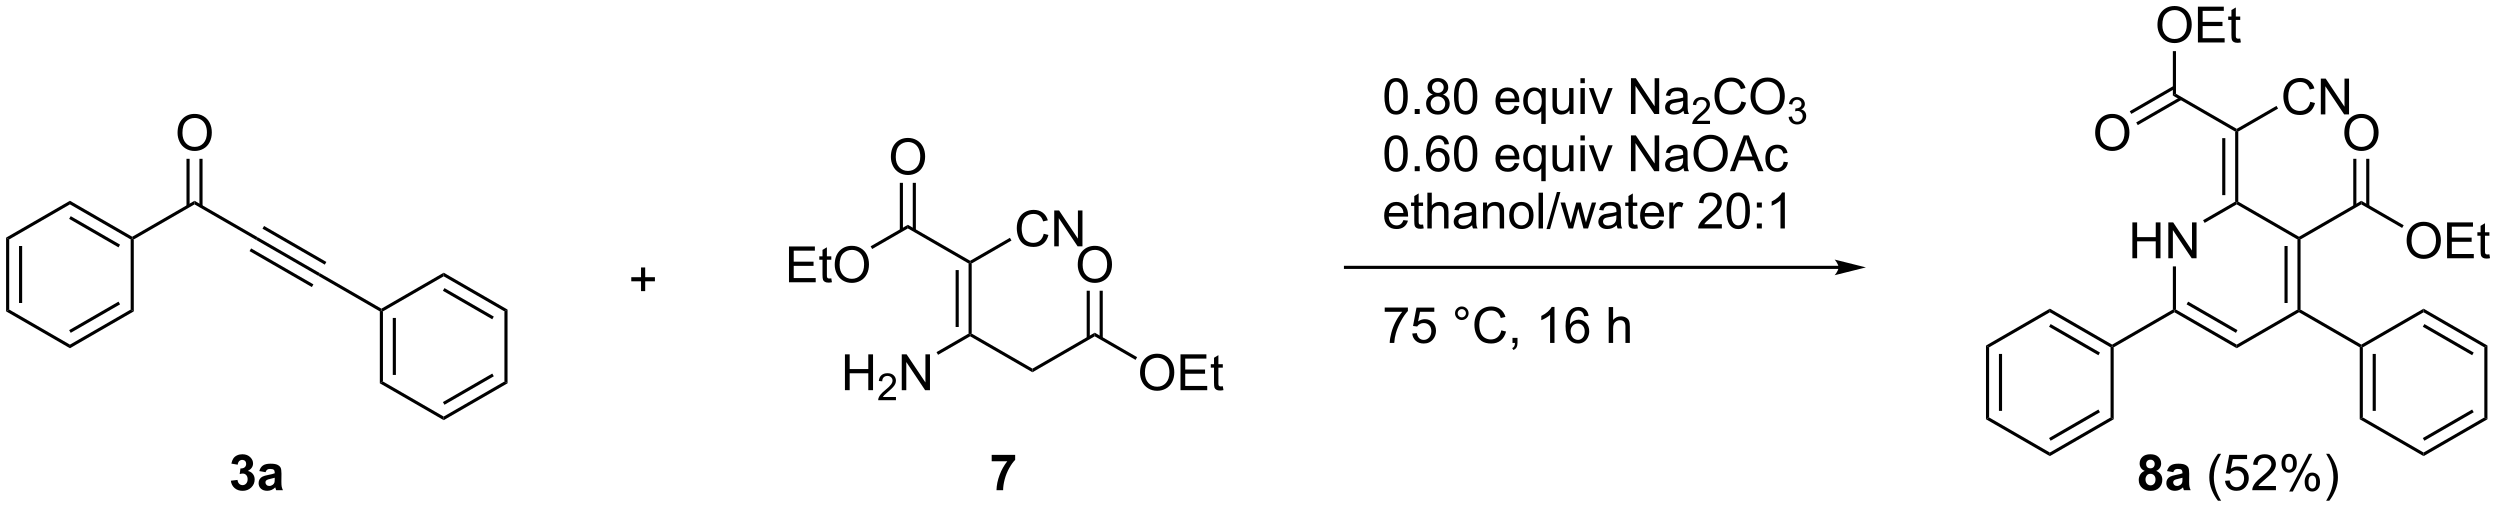 <?xml version="1.0" encoding="UTF-8"?>
<!DOCTYPE svg PUBLIC '-//W3C//DTD SVG 1.0//EN'
          'http://www.w3.org/TR/2001/REC-SVG-20010904/DTD/svg10.dtd'>
<svg stroke-dasharray="none" shape-rendering="auto" xmlns="http://www.w3.org/2000/svg" font-family="'Dialog'" text-rendering="auto" width="548" fill-opacity="1" color-interpolation="auto" color-rendering="auto" preserveAspectRatio="xMidYMid meet" font-size="12px" viewBox="0 0 548 112" fill="black" xmlns:xlink="http://www.w3.org/1999/xlink" stroke="black" image-rendering="auto" stroke-miterlimit="10" stroke-linecap="square" stroke-linejoin="miter" font-style="normal" stroke-width="1" height="112" stroke-dashoffset="0" font-weight="normal" stroke-opacity="1"
><!--Generated by the Batik Graphics2D SVG Generator--><defs id="genericDefs"
  /><g
  ><defs id="defs1"
    ><clipPath clipPathUnits="userSpaceOnUse" id="clipPath1"
      ><path d="M0.646 1.611 L411.145 1.611 L411.145 84.975 L0.646 84.975 L0.646 1.611 Z"
      /></clipPath
      ><clipPath clipPathUnits="userSpaceOnUse" id="clipPath2"
      ><path d="M-0.815 34.515 L-0.815 115.561 L398.27 115.561 L398.27 34.515 Z"
      /></clipPath
    ></defs
    ><g transform="scale(1.333,1.333) translate(-0.646,-1.611) matrix(1.029,0,0,1.029,1.484,-33.891)"
    ><path d="M292.998 76.982 L214.204 76.982 L213.954 76.982 L213.954 77.482 L214.204 77.482 L292.998 77.482 L293.248 77.482 L293.248 76.982 L292.998 76.982 ZM297.373 77.232 L292.373 75.982 C292.373 75.982 292.998 76.685 292.998 77.232 C292.998 77.779 292.373 78.482 292.373 78.482 Z" stroke="none" clip-path="url(#clipPath2)"
    /></g
    ><g transform="matrix(1.371,0,0,1.371,1.118,-47.336)"
    ><path d="M154.543 76.653 L154.293 76.508 L154.293 76.219 L160.651 72.549 L160.901 72.982 Z" stroke="none" clip-path="url(#clipPath2)"
    /></g
    ><g transform="matrix(1.371,0,0,1.371,1.118,-47.336)"
    ><path d="M166.055 71.9 L166.813 72.09 Q166.576 73.025 165.957 73.517 Q165.337 74.007 164.443 74.007 Q163.516 74.007 162.936 73.629 Q162.357 73.252 162.053 72.538 Q161.751 71.822 161.751 71.002 Q161.751 70.106 162.092 69.442 Q162.436 68.775 163.066 68.429 Q163.696 68.083 164.454 68.083 Q165.313 68.083 165.899 68.52 Q166.485 68.958 166.717 69.752 L165.97 69.926 Q165.772 69.301 165.391 69.017 Q165.014 68.731 164.438 68.731 Q163.779 68.731 163.334 69.049 Q162.891 69.364 162.712 69.898 Q162.532 70.431 162.532 70.997 Q162.532 71.728 162.745 72.273 Q162.959 72.817 163.407 73.088 Q163.857 73.356 164.381 73.356 Q165.016 73.356 165.457 72.989 Q165.899 72.622 166.055 71.9 ZM167.739 73.908 L167.739 68.181 L168.518 68.181 L171.525 72.676 L171.525 68.181 L172.252 68.181 L172.252 73.908 L171.473 73.908 L168.466 69.408 L168.466 73.908 L167.739 73.908 Z" stroke="none" clip-path="url(#clipPath2)"
    /></g
    ><g transform="matrix(1.371,0,0,1.371,1.118,-47.336)"
    ><path d="M145.619 71.356 L145.619 63.76 L145.119 63.76 L145.119 71.356 ZM143.549 71.356 L143.549 63.76 L143.049 63.76 L143.049 71.356 Z" stroke="none" clip-path="url(#clipPath2)"
    /></g
    ><g transform="matrix(1.371,0,0,1.371,1.118,-47.336)"
    ><path d="M141.622 59.619 Q141.622 58.192 142.387 57.387 Q143.153 56.58 144.364 56.58 Q145.156 56.58 145.791 56.96 Q146.429 57.338 146.762 58.015 Q147.098 58.692 147.098 59.551 Q147.098 60.424 146.747 61.111 Q146.395 61.799 145.749 62.153 Q145.106 62.507 144.359 62.507 Q143.551 62.507 142.913 62.116 Q142.278 61.723 141.95 61.049 Q141.622 60.372 141.622 59.619 ZM142.403 59.63 Q142.403 60.666 142.958 61.262 Q143.515 61.856 144.356 61.856 Q145.21 61.856 145.762 61.255 Q146.317 60.653 146.317 59.549 Q146.317 58.848 146.08 58.327 Q145.843 57.806 145.387 57.52 Q144.934 57.231 144.367 57.231 Q143.562 57.231 142.981 57.786 Q142.403 58.338 142.403 59.63 Z" stroke="none" clip-path="url(#clipPath2)"
    /></g
    ><g transform="matrix(1.371,0,0,1.371,1.118,-47.336)"
    ><path d="M144.334 70.469 L144.334 71.047 L138.632 74.339 L138.382 73.906 Z" stroke="none" clip-path="url(#clipPath2)"
    /></g
    ><g transform="matrix(1.371,0,0,1.371,1.118,-47.336)"
    ><path d="M154.293 76.219 L154.293 76.508 L154.043 76.653 L144.334 71.047 L144.334 70.469 Z" stroke="none" clip-path="url(#clipPath2)"
    /></g
    ><g transform="matrix(1.371,0,0,1.371,1.118,-47.336)"
    ><path d="M125.33 79.658 L125.33 73.931 L129.47 73.931 L129.47 74.606 L126.088 74.606 L126.088 76.361 L129.257 76.361 L129.257 77.033 L126.088 77.033 L126.088 78.981 L129.603 78.981 L129.603 79.658 L125.33 79.658 ZM132.095 79.028 L132.197 79.65 Q131.9 79.713 131.666 79.713 Q131.283 79.713 131.072 79.593 Q130.861 79.471 130.775 79.273 Q130.689 79.075 130.689 78.442 L130.689 76.056 L130.174 76.056 L130.174 75.51 L130.689 75.51 L130.689 74.481 L131.39 74.059 L131.39 75.51 L132.095 75.51 L132.095 76.056 L131.39 76.056 L131.39 78.481 Q131.39 78.783 131.426 78.869 Q131.463 78.955 131.546 79.007 Q131.632 79.056 131.788 79.056 Q131.905 79.056 132.095 79.028 ZM132.644 76.869 Q132.644 75.442 133.409 74.637 Q134.175 73.83 135.386 73.83 Q136.178 73.83 136.813 74.21 Q137.451 74.588 137.784 75.265 Q138.12 75.942 138.12 76.801 Q138.12 77.674 137.769 78.361 Q137.417 79.049 136.771 79.403 Q136.128 79.757 135.381 79.757 Q134.573 79.757 133.935 79.366 Q133.3 78.973 132.972 78.299 Q132.644 77.622 132.644 76.869 ZM133.425 76.879 Q133.425 77.916 133.98 78.512 Q134.537 79.106 135.378 79.106 Q136.232 79.106 136.784 78.504 Q137.339 77.903 137.339 76.799 Q137.339 76.098 137.102 75.577 Q136.865 75.056 136.409 74.77 Q135.956 74.481 135.388 74.481 Q134.584 74.481 134.003 75.036 Q133.425 75.588 133.425 76.879 Z" stroke="none" clip-path="url(#clipPath2)"
    /></g
    ><g transform="matrix(1.371,0,0,1.371,1.118,-47.336)"
    ><path d="M154.043 76.653 L154.293 76.508 L154.543 76.653 L154.543 87.864 L154.293 88.008 L154.043 87.864 ZM151.973 77.703 L151.973 86.813 L152.473 86.813 L152.473 77.703 Z" stroke="none" clip-path="url(#clipPath2)"
    /></g
    ><g transform="matrix(1.371,0,0,1.371,1.118,-47.336)"
    ><path d="M154.293 88.297 L154.293 88.008 L154.543 87.864 L164.252 93.469 L164.252 94.047 Z" stroke="none" clip-path="url(#clipPath2)"
    /></g
    ><g transform="matrix(1.371,0,0,1.371,1.118,-47.336)"
    ><path d="M134.276 96.908 L134.276 91.181 L135.034 91.181 L135.034 93.533 L138.01 93.533 L138.01 91.181 L138.768 91.181 L138.768 96.908 L138.01 96.908 L138.01 94.208 L135.034 94.208 L135.034 96.908 L134.276 96.908 Z" stroke="none" clip-path="url(#clipPath2)"
    /></g
    ><g transform="matrix(1.371,0,0,1.371,1.118,-47.336)"
    ><path d="M142.434 98 L142.434 98.508 L139.594 98.508 Q139.588 98.317 139.656 98.141 Q139.764 97.852 140.002 97.571 Q140.243 97.289 140.694 96.92 Q141.393 96.346 141.639 96.01 Q141.885 95.674 141.885 95.375 Q141.885 95.063 141.66 94.848 Q141.438 94.631 141.077 94.631 Q140.696 94.631 140.467 94.86 Q140.239 95.088 140.237 95.493 L139.694 95.438 Q139.75 94.83 140.114 94.514 Q140.477 94.196 141.088 94.196 Q141.707 94.196 142.067 94.539 Q142.428 94.881 142.428 95.387 Q142.428 95.645 142.323 95.895 Q142.217 96.143 141.971 96.418 Q141.727 96.694 141.159 97.174 Q140.684 97.573 140.549 97.715 Q140.414 97.858 140.327 98 L142.434 98 Z" stroke="none" clip-path="url(#clipPath2)"
    /></g
    ><g transform="matrix(1.371,0,0,1.371,1.118,-47.336)"
    ><path d="M143.359 96.908 L143.359 91.181 L144.137 91.181 L147.145 95.676 L147.145 91.181 L147.872 91.181 L147.872 96.908 L147.093 96.908 L144.085 92.408 L144.085 96.908 L143.359 96.908 Z" stroke="none" clip-path="url(#clipPath2)"
    /></g
    ><g transform="matrix(1.371,0,0,1.371,1.118,-47.336)"
    ><path d="M154.043 87.864 L154.293 88.008 L154.293 88.297 L149.166 91.257 L148.916 90.824 Z" stroke="none" clip-path="url(#clipPath2)"
    /></g
    ><g transform="matrix(1.371,0,0,1.371,1.118,-47.336)"
    ><path d="M164.252 94.047 L164.252 93.469 L174.212 87.719 L174.212 88.297 Z" stroke="none" clip-path="url(#clipPath2)"
    /></g
    ><g transform="matrix(1.371,0,0,1.371,1.118,-47.336)"
    ><path d="M181.459 94.119 Q181.459 92.692 182.225 91.887 Q182.99 91.08 184.201 91.08 Q184.993 91.08 185.628 91.46 Q186.266 91.838 186.6 92.515 Q186.935 93.192 186.935 94.051 Q186.935 94.924 186.584 95.611 Q186.232 96.299 185.587 96.653 Q184.943 97.007 184.196 97.007 Q183.389 97.007 182.751 96.616 Q182.115 96.223 181.787 95.549 Q181.459 94.872 181.459 94.119 ZM182.24 94.129 Q182.24 95.166 182.795 95.762 Q183.352 96.356 184.193 96.356 Q185.048 96.356 185.6 95.754 Q186.154 95.153 186.154 94.049 Q186.154 93.348 185.917 92.827 Q185.68 92.306 185.225 92.02 Q184.771 91.731 184.204 91.731 Q183.399 91.731 182.818 92.286 Q182.24 92.838 182.24 94.129 ZM187.926 96.908 L187.926 91.181 L192.067 91.181 L192.067 91.856 L188.684 91.856 L188.684 93.611 L191.853 93.611 L191.853 94.283 L188.684 94.283 L188.684 96.231 L192.2 96.231 L192.2 96.908 L187.926 96.908 ZM194.692 96.278 L194.794 96.9 Q194.497 96.963 194.262 96.963 Q193.88 96.963 193.669 96.843 Q193.458 96.721 193.372 96.523 Q193.286 96.325 193.286 95.692 L193.286 93.306 L192.77 93.306 L192.77 92.76 L193.286 92.76 L193.286 91.731 L193.986 91.309 L193.986 92.76 L194.692 92.76 L194.692 93.306 L193.986 93.306 L193.986 95.731 Q193.986 96.033 194.023 96.119 Q194.059 96.205 194.143 96.257 Q194.228 96.306 194.385 96.306 Q194.502 96.306 194.692 96.278 Z" stroke="none" clip-path="url(#clipPath2)"
    /></g
    ><g transform="matrix(1.371,0,0,1.371,1.118,-47.336)"
    ><path d="M174.212 88.297 L174.212 87.719 L180.99 91.633 L180.74 92.066 Z" stroke="none" clip-path="url(#clipPath2)"
    /></g
    ><g transform="matrix(1.371,0,0,1.371,1.118,-47.336)"
    ><path d="M171.5 76.869 Q171.5 75.442 172.265 74.637 Q173.031 73.83 174.242 73.83 Q175.034 73.83 175.669 74.21 Q176.307 74.588 176.64 75.265 Q176.976 75.942 176.976 76.801 Q176.976 77.674 176.625 78.361 Q176.273 79.049 175.627 79.403 Q174.984 79.757 174.237 79.757 Q173.429 79.757 172.791 79.366 Q172.156 78.973 171.828 78.299 Q171.5 77.622 171.5 76.869 ZM172.281 76.879 Q172.281 77.916 172.836 78.512 Q173.393 79.106 174.234 79.106 Q175.088 79.106 175.64 78.504 Q176.195 77.903 176.195 76.799 Q176.195 76.098 175.958 75.577 Q175.721 75.056 175.265 74.77 Q174.812 74.481 174.244 74.481 Q173.44 74.481 172.859 75.036 Q172.281 75.588 172.281 76.879 Z" stroke="none" clip-path="url(#clipPath2)"
    /></g
    ><g transform="matrix(1.371,0,0,1.371,1.118,-47.336)"
    ><path d="M175.497 88.606 L175.497 81.01 L174.997 81.01 L174.997 88.606 ZM173.427 88.606 L173.427 81.01 L172.927 81.01 L172.927 88.606 Z" stroke="none" clip-path="url(#clipPath2)"
    /></g
    ><g transform="matrix(1.371,0,0,1.371,1.118,-47.336)"
    ><path d="M157.739 108.274 L157.739 107.256 L161.491 107.256 L161.491 108.053 Q161.028 108.508 160.546 109.365 Q160.067 110.219 159.814 111.183 Q159.562 112.146 159.567 112.904 L158.507 112.904 Q158.536 111.717 158.997 110.482 Q159.46 109.248 160.233 108.274 L157.739 108.274 Z" stroke="none" clip-path="url(#clipPath2)"
    /></g
    ><g transform="matrix(1.371,0,0,1.371,1.118,-47.336)"
    ><path d="M40.119 72.882 L40.369 72.449 L50.329 78.199 L50.079 78.632 ZM41.154 71.089 L51.114 76.839 L51.364 76.406 L41.404 70.656 ZM39.084 74.675 L49.044 80.425 L49.294 79.992 L39.334 74.242 Z" stroke="none" clip-path="url(#clipPath2)"
    /></g
    ><g transform="matrix(1.371,0,0,1.371,1.118,-47.336)"
    ><path d="M50.079 78.632 L50.329 78.199 L60.163 83.877 L60.163 84.165 L59.913 84.31 Z" stroke="none" clip-path="url(#clipPath2)"
    /></g
    ><g transform="matrix(1.371,0,0,1.371,1.118,-47.336)"
    ><path d="M59.913 84.31 L60.163 84.165 L60.413 84.31 L60.413 95.521 L59.913 95.81 ZM61.983 85.361 L61.983 94.47 L62.483 94.47 L62.483 85.361 Z" stroke="none" clip-path="url(#clipPath2)"
    /></g
    ><g transform="matrix(1.371,0,0,1.371,1.118,-47.336)"
    ><path d="M59.913 95.81 L60.413 95.521 L70.122 101.127 L70.122 101.704 Z" stroke="none" clip-path="url(#clipPath2)"
    /></g
    ><g transform="matrix(1.371,0,0,1.371,1.118,-47.336)"
    ><path d="M70.122 101.704 L70.122 101.127 L79.832 95.521 L80.332 95.81 ZM70.247 99.242 L78.137 94.687 L77.887 94.254 L69.997 98.809 Z" stroke="none" clip-path="url(#clipPath2)"
    /></g
    ><g transform="matrix(1.371,0,0,1.371,1.118,-47.336)"
    ><path d="M80.332 95.81 L79.832 95.521 L79.832 84.31 L80.332 84.021 Z" stroke="none" clip-path="url(#clipPath2)"
    /></g
    ><g transform="matrix(1.371,0,0,1.371,1.118,-47.336)"
    ><path d="M80.332 84.021 L79.832 84.31 L70.122 78.704 L70.122 78.127 ZM78.137 85.144 L70.247 80.589 L69.997 81.022 L77.887 85.577 Z" stroke="none" clip-path="url(#clipPath2)"
    /></g
    ><g transform="matrix(1.371,0,0,1.371,1.118,-47.336)"
    ><path d="M70.122 78.127 L70.122 78.704 L60.413 84.31 L60.163 84.165 L60.163 83.877 Z" stroke="none" clip-path="url(#clipPath2)"
    /></g
    ><g transform="matrix(1.371,0,0,1.371,1.118,-47.336)"
    ><path d="M220.53 49.927 Q220.53 48.911 220.739 48.294 Q220.947 47.675 221.358 47.339 Q221.773 47.003 222.398 47.003 Q222.858 47.003 223.205 47.188 Q223.554 47.372 223.78 47.724 Q224.007 48.073 224.135 48.575 Q224.265 49.075 224.265 49.927 Q224.265 50.935 224.056 51.555 Q223.851 52.175 223.437 52.513 Q223.025 52.852 222.398 52.852 Q221.569 52.852 221.095 52.255 Q220.53 51.542 220.53 49.927 ZM221.252 49.927 Q221.252 51.339 221.582 51.805 Q221.913 52.271 222.398 52.271 Q222.882 52.271 223.21 51.802 Q223.541 51.333 223.541 49.927 Q223.541 48.513 223.21 48.05 Q222.882 47.583 222.39 47.583 Q221.905 47.583 221.616 47.995 Q221.252 48.518 221.252 49.927 ZM225.373 52.753 L225.373 51.95 L226.175 51.95 L226.175 52.753 L225.373 52.753 ZM228.283 49.646 Q227.845 49.487 227.635 49.19 Q227.424 48.893 227.424 48.479 Q227.424 47.854 227.871 47.43 Q228.322 47.003 229.069 47.003 Q229.819 47.003 230.275 47.438 Q230.733 47.872 230.733 48.497 Q230.733 48.896 230.523 49.193 Q230.314 49.487 229.89 49.646 Q230.416 49.818 230.692 50.2 Q230.968 50.583 230.968 51.115 Q230.968 51.849 230.447 52.352 Q229.929 52.852 229.08 52.852 Q228.233 52.852 227.713 52.349 Q227.194 51.846 227.194 51.096 Q227.194 50.536 227.476 50.161 Q227.76 49.784 228.283 49.646 ZM228.142 48.456 Q228.142 48.862 228.403 49.12 Q228.666 49.378 229.085 49.378 Q229.491 49.378 229.749 49.122 Q230.01 48.865 230.01 48.495 Q230.01 48.107 229.741 47.844 Q229.476 47.581 229.077 47.581 Q228.674 47.581 228.408 47.839 Q228.142 48.096 228.142 48.456 ZM227.916 51.099 Q227.916 51.401 228.059 51.682 Q228.202 51.964 228.483 52.117 Q228.765 52.271 229.088 52.271 Q229.593 52.271 229.921 51.948 Q230.249 51.622 230.249 51.122 Q230.249 50.615 229.911 50.284 Q229.572 49.95 229.064 49.95 Q228.569 49.95 228.241 50.279 Q227.916 50.607 227.916 51.099 ZM231.651 49.927 Q231.651 48.911 231.86 48.294 Q232.068 47.675 232.48 47.339 Q232.894 47.003 233.519 47.003 Q233.98 47.003 234.326 47.188 Q234.675 47.372 234.901 47.724 Q235.128 48.073 235.256 48.575 Q235.386 49.075 235.386 49.927 Q235.386 50.935 235.178 51.555 Q234.972 52.175 234.558 52.513 Q234.146 52.852 233.519 52.852 Q232.69 52.852 232.216 52.255 Q231.651 51.542 231.651 49.927 ZM232.373 49.927 Q232.373 51.339 232.703 51.805 Q233.034 52.271 233.519 52.271 Q234.003 52.271 234.331 51.802 Q234.662 51.333 234.662 49.927 Q234.662 48.513 234.331 48.05 Q234.003 47.583 233.511 47.583 Q233.026 47.583 232.737 47.995 Q232.373 48.518 232.373 49.927 ZM241.357 51.417 L242.084 51.505 Q241.912 52.143 241.446 52.495 Q240.982 52.846 240.261 52.846 Q239.349 52.846 238.815 52.286 Q238.284 51.724 238.284 50.714 Q238.284 49.667 238.823 49.089 Q239.362 48.51 240.222 48.51 Q241.053 48.51 241.578 49.078 Q242.107 49.643 242.107 50.669 Q242.107 50.732 242.105 50.857 L239.011 50.857 Q239.05 51.542 239.396 51.906 Q239.745 52.268 240.263 52.268 Q240.651 52.268 240.925 52.065 Q241.198 51.862 241.357 51.417 ZM239.05 50.279 L241.365 50.279 Q241.318 49.755 241.099 49.495 Q240.763 49.089 240.23 49.089 Q239.745 49.089 239.415 49.414 Q239.084 49.737 239.05 50.279 ZM245.611 54.344 L245.611 52.31 Q245.447 52.542 245.153 52.695 Q244.858 52.846 244.525 52.846 Q243.788 52.846 243.254 52.258 Q242.72 51.667 242.72 50.638 Q242.72 50.013 242.937 49.518 Q243.155 49.021 243.567 48.766 Q243.978 48.51 244.47 48.51 Q245.241 48.51 245.681 49.159 L245.681 48.604 L246.314 48.604 L246.314 54.344 L245.611 54.344 ZM243.444 50.667 Q243.444 51.466 243.78 51.867 Q244.116 52.268 244.585 52.268 Q245.033 52.268 245.356 51.888 Q245.681 51.505 245.681 50.729 Q245.681 49.901 245.34 49.484 Q244.999 49.065 244.538 49.065 Q244.08 49.065 243.762 49.453 Q243.444 49.841 243.444 50.667 ZM250.136 52.753 L250.136 52.143 Q249.651 52.846 248.818 52.846 Q248.451 52.846 248.133 52.706 Q247.815 52.565 247.659 52.352 Q247.506 52.138 247.443 51.831 Q247.401 51.622 247.401 51.175 L247.401 48.604 L248.105 48.604 L248.105 50.904 Q248.105 51.456 248.146 51.646 Q248.214 51.925 248.428 52.083 Q248.644 52.24 248.959 52.24 Q249.276 52.24 249.553 52.078 Q249.831 51.917 249.946 51.638 Q250.06 51.357 250.06 50.825 L250.06 48.604 L250.763 48.604 L250.763 52.753 L250.136 52.753 ZM251.869 47.833 L251.869 47.026 L252.572 47.026 L252.572 47.833 L251.869 47.833 ZM251.869 52.753 L251.869 48.604 L252.572 48.604 L252.572 52.753 L251.869 52.753 ZM254.795 52.753 L253.216 48.604 L253.959 48.604 L254.849 51.089 Q254.995 51.49 255.115 51.925 Q255.209 51.596 255.378 51.135 L256.3 48.604 L257.021 48.604 L255.451 52.753 L254.795 52.753 ZM259.947 52.753 L259.947 47.026 L260.726 47.026 L263.733 51.521 L263.733 47.026 L264.46 47.026 L264.46 52.753 L263.681 52.753 L260.674 48.253 L260.674 52.753 L259.947 52.753 ZM268.349 52.24 Q267.959 52.573 267.597 52.711 Q267.237 52.846 266.823 52.846 Q266.138 52.846 265.771 52.513 Q265.404 52.177 265.404 51.659 Q265.404 51.354 265.542 51.102 Q265.683 50.849 265.907 50.698 Q266.131 50.544 266.412 50.466 Q266.62 50.411 267.037 50.362 Q267.888 50.26 268.292 50.12 Q268.295 49.974 268.295 49.935 Q268.295 49.505 268.097 49.331 Q267.826 49.091 267.295 49.091 Q266.8 49.091 266.563 49.266 Q266.326 49.44 266.214 49.88 L265.526 49.786 Q265.62 49.346 265.834 49.075 Q266.05 48.802 266.456 48.656 Q266.862 48.51 267.396 48.51 Q267.928 48.51 268.258 48.635 Q268.592 48.76 268.748 48.95 Q268.904 49.138 268.967 49.427 Q269.003 49.607 269.003 50.075 L269.003 51.013 Q269.003 51.995 269.047 52.255 Q269.092 52.513 269.224 52.753 L268.49 52.753 Q268.381 52.534 268.349 52.24 ZM268.292 50.669 Q267.909 50.825 267.144 50.935 Q266.709 50.997 266.529 51.075 Q266.349 51.154 266.25 51.305 Q266.154 51.456 266.154 51.638 Q266.154 51.919 266.368 52.107 Q266.581 52.294 266.99 52.294 Q267.396 52.294 267.711 52.117 Q268.029 51.94 268.178 51.63 Q268.292 51.393 268.292 50.927 L268.292 50.669 Z" stroke="none" clip-path="url(#clipPath2)"
    /></g
    ><g transform="matrix(1.371,0,0,1.371,1.118,-47.336)"
    ><path d="M272.586 53.845 L272.586 54.353 L269.746 54.353 Q269.74 54.161 269.808 53.985 Q269.916 53.696 270.154 53.415 Q270.394 53.134 270.845 52.765 Q271.545 52.191 271.791 51.855 Q272.037 51.519 272.037 51.22 Q272.037 50.907 271.812 50.692 Q271.589 50.476 271.228 50.476 Q270.847 50.476 270.619 50.704 Q270.39 50.933 270.388 51.337 L269.845 51.282 Q269.902 50.675 270.265 50.358 Q270.628 50.04 271.24 50.04 Q271.859 50.04 272.218 50.384 Q272.58 50.726 272.58 51.231 Q272.58 51.489 272.474 51.739 Q272.369 51.987 272.123 52.263 Q271.878 52.538 271.31 53.019 Q270.836 53.417 270.701 53.56 Q270.566 53.702 270.478 53.845 L272.586 53.845 Z" stroke="none" clip-path="url(#clipPath2)"
    /></g
    ><g transform="matrix(1.371,0,0,1.371,1.118,-47.336)"
    ><path d="M277.604 50.745 L278.362 50.935 Q278.125 51.87 277.505 52.362 Q276.885 52.852 275.992 52.852 Q275.065 52.852 274.484 52.474 Q273.906 52.096 273.602 51.383 Q273.3 50.667 273.3 49.846 Q273.3 48.95 273.641 48.286 Q273.984 47.62 274.615 47.273 Q275.245 46.927 276.003 46.927 Q276.862 46.927 277.448 47.365 Q278.034 47.802 278.266 48.596 L277.518 48.771 Q277.32 48.146 276.94 47.862 Q276.563 47.575 275.987 47.575 Q275.328 47.575 274.883 47.893 Q274.44 48.208 274.26 48.742 Q274.081 49.276 274.081 49.841 Q274.081 50.573 274.294 51.117 Q274.508 51.661 274.956 51.932 Q275.406 52.2 275.93 52.2 Q276.565 52.2 277.005 51.833 Q277.448 51.466 277.604 50.745 ZM279.067 49.964 Q279.067 48.536 279.832 47.732 Q280.598 46.925 281.809 46.925 Q282.6 46.925 283.236 47.305 Q283.874 47.682 284.207 48.359 Q284.543 49.036 284.543 49.896 Q284.543 50.768 284.192 51.456 Q283.84 52.143 283.194 52.497 Q282.551 52.852 281.803 52.852 Q280.996 52.852 280.358 52.461 Q279.723 52.068 279.395 51.393 Q279.067 50.716 279.067 49.964 ZM279.848 49.974 Q279.848 51.01 280.402 51.607 Q280.96 52.2 281.801 52.2 Q282.655 52.2 283.207 51.599 Q283.762 50.997 283.762 49.893 Q283.762 49.193 283.525 48.672 Q283.288 48.151 282.832 47.865 Q282.379 47.575 281.811 47.575 Q281.007 47.575 280.426 48.13 Q279.848 48.682 279.848 49.974 Z" stroke="none" clip-path="url(#clipPath2)"
    /></g
    ><g transform="matrix(1.371,0,0,1.371,1.118,-47.336)"
    ><path d="M285.153 53.218 L285.68 53.148 Q285.772 53.597 285.989 53.794 Q286.208 53.991 286.522 53.991 Q286.893 53.991 287.149 53.733 Q287.407 53.476 287.407 53.095 Q287.407 52.731 287.169 52.497 Q286.932 52.261 286.565 52.261 Q286.417 52.261 286.194 52.319 L286.253 51.856 Q286.305 51.862 286.337 51.862 Q286.675 51.862 286.944 51.687 Q287.214 51.511 287.214 51.144 Q287.214 50.855 287.016 50.665 Q286.821 50.474 286.51 50.474 Q286.202 50.474 285.997 50.667 Q285.792 50.86 285.733 51.247 L285.206 51.153 Q285.303 50.622 285.645 50.331 Q285.989 50.04 286.499 50.04 Q286.85 50.04 287.145 50.191 Q287.442 50.341 287.598 50.603 Q287.755 50.862 287.755 51.155 Q287.755 51.435 287.604 51.663 Q287.456 51.892 287.163 52.026 Q287.544 52.114 287.755 52.392 Q287.966 52.667 287.966 53.083 Q287.966 53.646 287.555 54.038 Q287.145 54.429 286.518 54.429 Q285.954 54.429 285.579 54.093 Q285.206 53.755 285.153 53.218 Z" stroke="none" clip-path="url(#clipPath2)"
    /></g
    ><g transform="matrix(1.371,0,0,1.371,1.118,-47.336)"
    ><path d="M220.53 59.077 Q220.53 58.062 220.739 57.444 Q220.947 56.825 221.358 56.489 Q221.773 56.153 222.398 56.153 Q222.858 56.153 223.205 56.337 Q223.554 56.522 223.78 56.874 Q224.007 57.223 224.135 57.725 Q224.265 58.225 224.265 59.077 Q224.265 60.085 224.056 60.705 Q223.851 61.325 223.437 61.663 Q223.025 62.002 222.398 62.002 Q221.569 62.002 221.095 61.405 Q220.53 60.692 220.53 59.077 ZM221.252 59.077 Q221.252 60.489 221.582 60.955 Q221.913 61.421 222.398 61.421 Q222.882 61.421 223.21 60.952 Q223.541 60.483 223.541 59.077 Q223.541 57.663 223.21 57.2 Q222.882 56.733 222.39 56.733 Q221.905 56.733 221.616 57.145 Q221.252 57.668 221.252 59.077 ZM225.373 61.903 L225.373 61.1 L226.175 61.1 L226.175 61.903 L225.373 61.903 ZM230.851 57.577 L230.15 57.632 Q230.056 57.218 229.885 57.03 Q229.601 56.731 229.181 56.731 Q228.845 56.731 228.593 56.918 Q228.26 57.16 228.067 57.627 Q227.877 58.09 227.869 58.95 Q228.124 58.562 228.491 58.374 Q228.858 58.187 229.26 58.187 Q229.963 58.187 230.457 58.705 Q230.952 59.223 230.952 60.043 Q230.952 60.582 230.718 61.046 Q230.486 61.507 230.08 61.754 Q229.674 62.002 229.158 62.002 Q228.28 62.002 227.726 61.356 Q227.171 60.707 227.171 59.223 Q227.171 57.562 227.783 56.809 Q228.319 56.153 229.226 56.153 Q229.9 56.153 230.332 56.533 Q230.765 56.91 230.851 57.577 ZM227.978 60.046 Q227.978 60.41 228.132 60.744 Q228.288 61.075 228.564 61.249 Q228.843 61.421 229.148 61.421 Q229.593 61.421 229.913 61.062 Q230.233 60.702 230.233 60.085 Q230.233 59.491 229.916 59.15 Q229.601 58.809 229.119 58.809 Q228.642 58.809 228.309 59.15 Q227.978 59.491 227.978 60.046 ZM231.651 59.077 Q231.651 58.062 231.86 57.444 Q232.068 56.825 232.48 56.489 Q232.894 56.153 233.519 56.153 Q233.98 56.153 234.326 56.337 Q234.675 56.522 234.901 56.874 Q235.128 57.223 235.256 57.725 Q235.386 58.225 235.386 59.077 Q235.386 60.085 235.178 60.705 Q234.972 61.325 234.558 61.663 Q234.146 62.002 233.519 62.002 Q232.69 62.002 232.216 61.405 Q231.651 60.692 231.651 59.077 ZM232.373 59.077 Q232.373 60.489 232.703 60.955 Q233.034 61.421 233.519 61.421 Q234.003 61.421 234.331 60.952 Q234.662 60.483 234.662 59.077 Q234.662 57.663 234.331 57.2 Q234.003 56.733 233.511 56.733 Q233.026 56.733 232.737 57.145 Q232.373 57.668 232.373 59.077 ZM241.357 60.567 L242.084 60.655 Q241.912 61.293 241.446 61.645 Q240.982 61.996 240.261 61.996 Q239.349 61.996 238.815 61.437 Q238.284 60.874 238.284 59.864 Q238.284 58.817 238.823 58.239 Q239.362 57.66 240.222 57.66 Q241.053 57.66 241.578 58.228 Q242.107 58.793 242.107 59.819 Q242.107 59.882 242.105 60.007 L239.011 60.007 Q239.05 60.692 239.396 61.056 Q239.745 61.418 240.263 61.418 Q240.651 61.418 240.925 61.215 Q241.198 61.012 241.357 60.567 ZM239.05 59.429 L241.365 59.429 Q241.318 58.905 241.099 58.645 Q240.763 58.239 240.23 58.239 Q239.745 58.239 239.415 58.564 Q239.084 58.887 239.05 59.429 ZM245.611 63.494 L245.611 61.46 Q245.447 61.692 245.153 61.845 Q244.858 61.996 244.525 61.996 Q243.788 61.996 243.254 61.408 Q242.72 60.817 242.72 59.788 Q242.72 59.163 242.937 58.668 Q243.155 58.171 243.567 57.916 Q243.978 57.66 244.47 57.66 Q245.241 57.66 245.681 58.309 L245.681 57.754 L246.314 57.754 L246.314 63.494 L245.611 63.494 ZM243.444 59.817 Q243.444 60.616 243.78 61.017 Q244.116 61.418 244.585 61.418 Q245.033 61.418 245.356 61.038 Q245.681 60.655 245.681 59.879 Q245.681 59.051 245.34 58.634 Q244.999 58.215 244.538 58.215 Q244.08 58.215 243.762 58.603 Q243.444 58.991 243.444 59.817 ZM250.136 61.903 L250.136 61.293 Q249.651 61.996 248.818 61.996 Q248.451 61.996 248.133 61.856 Q247.815 61.715 247.659 61.502 Q247.506 61.288 247.443 60.981 Q247.401 60.772 247.401 60.325 L247.401 57.754 L248.105 57.754 L248.105 60.054 Q248.105 60.606 248.146 60.796 Q248.214 61.075 248.428 61.233 Q248.644 61.39 248.959 61.39 Q249.276 61.39 249.553 61.228 Q249.831 61.067 249.946 60.788 Q250.06 60.507 250.06 59.975 L250.06 57.754 L250.763 57.754 L250.763 61.903 L250.136 61.903 ZM251.869 56.983 L251.869 56.176 L252.572 56.176 L252.572 56.983 L251.869 56.983 ZM251.869 61.903 L251.869 57.754 L252.572 57.754 L252.572 61.903 L251.869 61.903 ZM254.795 61.903 L253.216 57.754 L253.959 57.754 L254.849 60.239 Q254.995 60.64 255.115 61.075 Q255.209 60.746 255.378 60.285 L256.3 57.754 L257.021 57.754 L255.451 61.903 L254.795 61.903 ZM259.947 61.903 L259.947 56.176 L260.726 56.176 L263.733 60.671 L263.733 56.176 L264.46 56.176 L264.46 61.903 L263.681 61.903 L260.674 57.403 L260.674 61.903 L259.947 61.903 ZM268.349 61.39 Q267.959 61.723 267.597 61.861 Q267.237 61.996 266.823 61.996 Q266.138 61.996 265.771 61.663 Q265.404 61.327 265.404 60.809 Q265.404 60.504 265.542 60.252 Q265.683 59.999 265.907 59.848 Q266.131 59.694 266.412 59.616 Q266.62 59.562 267.037 59.512 Q267.888 59.41 268.292 59.27 Q268.295 59.124 268.295 59.085 Q268.295 58.655 268.097 58.481 Q267.826 58.241 267.295 58.241 Q266.8 58.241 266.563 58.416 Q266.326 58.59 266.214 59.03 L265.526 58.937 Q265.62 58.496 265.834 58.225 Q266.05 57.952 266.456 57.806 Q266.862 57.66 267.396 57.66 Q267.928 57.66 268.258 57.785 Q268.592 57.91 268.748 58.1 Q268.904 58.288 268.967 58.577 Q269.003 58.757 269.003 59.225 L269.003 60.163 Q269.003 61.145 269.047 61.405 Q269.092 61.663 269.224 61.903 L268.49 61.903 Q268.381 61.684 268.349 61.39 ZM268.292 59.819 Q267.909 59.975 267.144 60.085 Q266.709 60.147 266.529 60.225 Q266.349 60.304 266.25 60.455 Q266.154 60.606 266.154 60.788 Q266.154 61.069 266.368 61.257 Q266.581 61.444 266.99 61.444 Q267.396 61.444 267.711 61.267 Q268.029 61.09 268.178 60.78 Q268.292 60.543 268.292 60.077 L268.292 59.819 ZM269.952 59.114 Q269.952 57.687 270.718 56.882 Q271.483 56.075 272.694 56.075 Q273.486 56.075 274.122 56.455 Q274.76 56.832 275.093 57.509 Q275.429 58.187 275.429 59.046 Q275.429 59.918 275.077 60.606 Q274.726 61.293 274.08 61.647 Q273.437 62.002 272.689 62.002 Q271.882 62.002 271.244 61.611 Q270.608 61.218 270.28 60.543 Q269.952 59.866 269.952 59.114 ZM270.733 59.124 Q270.733 60.16 271.288 60.757 Q271.846 61.35 272.687 61.35 Q273.541 61.35 274.093 60.749 Q274.648 60.147 274.648 59.043 Q274.648 58.343 274.411 57.822 Q274.174 57.301 273.718 57.015 Q273.265 56.725 272.697 56.725 Q271.892 56.725 271.312 57.28 Q270.733 57.832 270.733 59.124 ZM275.774 61.903 L277.974 56.176 L278.792 56.176 L281.136 61.903 L280.271 61.903 L279.605 60.168 L277.209 60.168 L276.581 61.903 L275.774 61.903 ZM277.428 59.551 L279.37 59.551 L278.771 57.965 Q278.498 57.241 278.365 56.778 Q278.256 57.327 278.058 57.871 L277.428 59.551 ZM284.357 60.382 L285.05 60.473 Q284.935 61.187 284.469 61.593 Q284.003 61.996 283.323 61.996 Q282.472 61.996 281.954 61.439 Q281.435 60.882 281.435 59.843 Q281.435 59.171 281.657 58.668 Q281.881 58.163 282.336 57.913 Q282.792 57.66 283.326 57.66 Q284.003 57.66 284.433 58.002 Q284.862 58.343 284.982 58.973 L284.3 59.077 Q284.201 58.66 283.954 58.45 Q283.706 58.239 283.355 58.239 Q282.823 58.239 282.49 58.619 Q282.159 58.999 282.159 59.825 Q282.159 60.66 282.48 61.041 Q282.8 61.418 283.315 61.418 Q283.73 61.418 284.006 61.166 Q284.284 60.91 284.357 60.382 Z" stroke="none" clip-path="url(#clipPath2)"
    /></g
    ><g transform="matrix(1.371,0,0,1.371,1.118,-47.336)"
    ><path d="M223.564 69.717 L224.291 69.805 Q224.119 70.443 223.653 70.795 Q223.189 71.146 222.468 71.146 Q221.556 71.146 221.023 70.586 Q220.491 70.024 220.491 69.013 Q220.491 67.967 221.03 67.388 Q221.569 66.81 222.429 66.81 Q223.26 66.81 223.786 67.378 Q224.314 67.943 224.314 68.969 Q224.314 69.032 224.312 69.157 L221.218 69.157 Q221.257 69.842 221.603 70.206 Q221.952 70.568 222.47 70.568 Q222.858 70.568 223.132 70.365 Q223.405 70.162 223.564 69.717 ZM221.257 68.579 L223.572 68.579 Q223.525 68.055 223.306 67.795 Q222.97 67.388 222.437 67.388 Q221.952 67.388 221.621 67.714 Q221.291 68.037 221.257 68.579 ZM226.709 70.422 L226.81 71.045 Q226.513 71.107 226.279 71.107 Q225.896 71.107 225.685 70.987 Q225.474 70.865 225.388 70.667 Q225.303 70.469 225.303 69.836 L225.303 67.451 L224.787 67.451 L224.787 66.904 L225.303 66.904 L225.303 65.876 L226.003 65.454 L226.003 66.904 L226.709 66.904 L226.709 67.451 L226.003 67.451 L226.003 69.876 Q226.003 70.178 226.04 70.263 Q226.076 70.35 226.159 70.402 Q226.245 70.451 226.401 70.451 Q226.519 70.451 226.709 70.422 ZM227.398 71.053 L227.398 65.326 L228.101 65.326 L228.101 67.381 Q228.593 66.81 229.343 66.81 Q229.804 66.81 230.142 66.993 Q230.483 67.172 230.629 67.493 Q230.775 67.813 230.775 68.422 L230.775 71.053 L230.072 71.053 L230.072 68.422 Q230.072 67.896 229.843 67.657 Q229.616 67.415 229.197 67.415 Q228.885 67.415 228.608 67.579 Q228.335 67.74 228.218 68.019 Q228.101 68.295 228.101 68.782 L228.101 71.053 L227.398 71.053 ZM234.553 70.54 Q234.162 70.873 233.8 71.011 Q233.44 71.146 233.026 71.146 Q232.341 71.146 231.974 70.813 Q231.607 70.477 231.607 69.959 Q231.607 69.654 231.745 69.402 Q231.886 69.149 232.11 68.998 Q232.334 68.844 232.615 68.766 Q232.823 68.711 233.24 68.662 Q234.091 68.56 234.495 68.42 Q234.498 68.274 234.498 68.235 Q234.498 67.805 234.3 67.631 Q234.029 67.391 233.498 67.391 Q233.003 67.391 232.766 67.566 Q232.529 67.74 232.417 68.18 L231.73 68.086 Q231.823 67.646 232.037 67.376 Q232.253 67.102 232.659 66.956 Q233.065 66.81 233.599 66.81 Q234.131 66.81 234.461 66.935 Q234.795 67.06 234.951 67.251 Q235.107 67.438 235.17 67.727 Q235.206 67.907 235.206 68.376 L235.206 69.313 Q235.206 70.295 235.25 70.555 Q235.295 70.813 235.428 71.053 L234.693 71.053 Q234.584 70.834 234.553 70.54 ZM234.495 68.969 Q234.112 69.126 233.347 69.235 Q232.912 69.297 232.732 69.376 Q232.553 69.454 232.453 69.605 Q232.357 69.756 232.357 69.938 Q232.357 70.219 232.571 70.407 Q232.784 70.594 233.193 70.594 Q233.599 70.594 233.915 70.417 Q234.232 70.24 234.381 69.93 Q234.495 69.693 234.495 69.227 L234.495 68.969 ZM236.296 71.053 L236.296 66.904 L236.929 66.904 L236.929 67.493 Q237.385 66.81 238.249 66.81 Q238.624 66.81 238.937 66.946 Q239.252 67.079 239.408 67.297 Q239.564 67.516 239.627 67.818 Q239.666 68.013 239.666 68.501 L239.666 71.053 L238.963 71.053 L238.963 68.529 Q238.963 68.1 238.879 67.886 Q238.799 67.672 238.59 67.547 Q238.382 67.42 238.101 67.42 Q237.65 67.42 237.325 67.706 Q236.999 67.99 236.999 68.787 L236.999 71.053 L236.296 71.053 ZM240.482 68.977 Q240.482 67.826 241.123 67.271 Q241.659 66.81 242.428 66.81 Q243.284 66.81 243.826 67.37 Q244.37 67.93 244.37 68.92 Q244.37 69.719 244.128 70.18 Q243.888 70.638 243.43 70.894 Q242.972 71.146 242.428 71.146 Q241.558 71.146 241.019 70.589 Q240.482 70.029 240.482 68.977 ZM241.206 68.977 Q241.206 69.774 241.553 70.172 Q241.901 70.568 242.428 70.568 Q242.951 70.568 243.297 70.17 Q243.646 69.771 243.646 68.954 Q243.646 68.185 243.297 67.79 Q242.948 67.391 242.428 67.391 Q241.901 67.391 241.553 67.787 Q241.206 68.18 241.206 68.977 ZM245.179 71.053 L245.179 65.326 L245.882 65.326 L245.882 71.053 L245.179 71.053 ZM246.443 71.152 L248.105 65.227 L248.667 65.227 L247.011 71.152 L246.443 71.152 ZM249.96 71.053 L248.689 66.904 L249.416 66.904 L250.077 69.297 L250.322 70.188 Q250.338 70.123 250.538 69.334 L251.197 66.904 L251.921 66.904 L252.541 69.31 L252.749 70.102 L252.986 69.303 L253.697 66.904 L254.382 66.904 L253.085 71.053 L252.353 71.053 L251.694 68.568 L251.533 67.86 L250.694 71.053 L249.96 71.053 ZM257.678 70.54 Q257.287 70.873 256.925 71.011 Q256.565 71.146 256.151 71.146 Q255.466 71.146 255.099 70.813 Q254.732 70.477 254.732 69.959 Q254.732 69.654 254.87 69.402 Q255.011 69.149 255.235 68.998 Q255.459 68.844 255.74 68.766 Q255.948 68.711 256.365 68.662 Q257.217 68.56 257.62 68.42 Q257.623 68.274 257.623 68.235 Q257.623 67.805 257.425 67.631 Q257.154 67.391 256.623 67.391 Q256.128 67.391 255.891 67.566 Q255.654 67.74 255.542 68.18 L254.855 68.086 Q254.948 67.646 255.162 67.376 Q255.378 67.102 255.784 66.956 Q256.19 66.81 256.724 66.81 Q257.256 66.81 257.586 66.935 Q257.92 67.06 258.076 67.251 Q258.232 67.438 258.295 67.727 Q258.331 67.907 258.331 68.376 L258.331 69.313 Q258.331 70.295 258.375 70.555 Q258.42 70.813 258.553 71.053 L257.818 71.053 Q257.709 70.834 257.678 70.54 ZM257.62 68.969 Q257.237 69.126 256.472 69.235 Q256.037 69.297 255.857 69.376 Q255.678 69.454 255.578 69.605 Q255.482 69.756 255.482 69.938 Q255.482 70.219 255.696 70.407 Q255.909 70.594 256.318 70.594 Q256.724 70.594 257.039 70.417 Q257.357 70.24 257.506 69.93 Q257.62 69.693 257.62 69.227 L257.62 68.969 ZM260.955 70.422 L261.056 71.045 Q260.76 71.107 260.525 71.107 Q260.142 71.107 259.931 70.987 Q259.721 70.865 259.635 70.667 Q259.549 70.469 259.549 69.836 L259.549 67.451 L259.033 67.451 L259.033 66.904 L259.549 66.904 L259.549 65.876 L260.249 65.454 L260.249 66.904 L260.955 66.904 L260.955 67.451 L260.249 67.451 L260.249 69.876 Q260.249 70.178 260.286 70.263 Q260.322 70.35 260.405 70.402 Q260.491 70.451 260.648 70.451 Q260.765 70.451 260.955 70.422 ZM264.482 69.717 L265.209 69.805 Q265.037 70.443 264.571 70.795 Q264.107 71.146 263.386 71.146 Q262.474 71.146 261.94 70.586 Q261.409 70.024 261.409 69.013 Q261.409 67.967 261.948 67.388 Q262.487 66.81 263.347 66.81 Q264.178 66.81 264.704 67.378 Q265.232 67.943 265.232 68.969 Q265.232 69.032 265.23 69.157 L262.136 69.157 Q262.175 69.842 262.521 70.206 Q262.87 70.568 263.388 70.568 Q263.776 70.568 264.05 70.365 Q264.323 70.162 264.482 69.717 ZM262.175 68.579 L264.49 68.579 Q264.443 68.055 264.224 67.795 Q263.888 67.388 263.355 67.388 Q262.87 67.388 262.539 67.714 Q262.209 68.037 262.175 68.579 ZM266.085 71.053 L266.085 66.904 L266.718 66.904 L266.718 67.532 Q266.96 67.092 267.163 66.951 Q267.369 66.81 267.616 66.81 Q267.971 66.81 268.338 67.037 L268.096 67.688 Q267.838 67.537 267.58 67.537 Q267.351 67.537 267.166 67.675 Q266.983 67.813 266.905 68.06 Q266.788 68.435 266.788 68.881 L266.788 71.053 L266.085 71.053 ZM274.48 70.376 L274.48 71.053 L270.693 71.053 Q270.685 70.797 270.776 70.563 Q270.92 70.178 271.237 69.803 Q271.558 69.428 272.159 68.935 Q273.092 68.17 273.42 67.722 Q273.748 67.274 273.748 66.876 Q273.748 66.459 273.448 66.172 Q273.151 65.883 272.67 65.883 Q272.162 65.883 271.857 66.188 Q271.553 66.493 271.55 67.032 L270.826 66.959 Q270.901 66.149 271.386 65.727 Q271.87 65.303 272.685 65.303 Q273.511 65.303 273.99 65.761 Q274.472 66.217 274.472 66.891 Q274.472 67.235 274.331 67.568 Q274.19 67.899 273.862 68.266 Q273.537 68.633 272.779 69.274 Q272.146 69.805 271.967 69.995 Q271.787 70.185 271.67 70.376 L274.48 70.376 ZM275.233 68.227 Q275.233 67.211 275.442 66.594 Q275.65 65.975 276.062 65.638 Q276.476 65.303 277.101 65.303 Q277.562 65.303 277.908 65.487 Q278.257 65.672 278.483 66.024 Q278.71 66.373 278.838 66.876 Q278.968 67.376 278.968 68.227 Q278.968 69.235 278.76 69.855 Q278.554 70.475 278.14 70.813 Q277.728 71.152 277.101 71.152 Q276.273 71.152 275.799 70.555 Q275.233 69.842 275.233 68.227 ZM275.955 68.227 Q275.955 69.638 276.286 70.105 Q276.616 70.571 277.101 70.571 Q277.585 70.571 277.913 70.102 Q278.244 69.633 278.244 68.227 Q278.244 66.813 277.913 66.35 Q277.585 65.883 277.093 65.883 Q276.608 65.883 276.319 66.295 Q275.955 66.818 275.955 68.227 ZM280.073 67.704 L280.073 66.904 L280.873 66.904 L280.873 67.704 L280.073 67.704 ZM280.073 71.053 L280.073 70.251 L280.873 70.251 L280.873 71.053 L280.073 71.053 ZM284.554 71.053 L283.851 71.053 L283.851 66.571 Q283.596 66.813 283.184 67.055 Q282.773 67.297 282.444 67.42 L282.444 66.74 Q283.033 66.461 283.473 66.068 Q283.916 65.672 284.101 65.303 L284.554 65.303 L284.554 71.053 Z" stroke="none" clip-path="url(#clipPath2)"
    /></g
    ><g transform="matrix(1.371,0,0,1.371,1.118,-47.336)"
    ><path d="M220.577 84.376 L220.577 83.699 L224.283 83.699 L224.283 84.246 Q223.736 84.829 223.2 85.795 Q222.663 86.759 222.369 87.777 Q222.158 88.496 222.101 89.353 L221.377 89.353 Q221.39 88.675 221.642 87.72 Q221.898 86.761 222.371 85.873 Q222.845 84.985 223.382 84.376 L220.577 84.376 ZM224.98 87.853 L225.716 87.79 Q225.8 88.329 226.097 88.6 Q226.396 88.871 226.818 88.871 Q227.326 88.871 227.678 88.488 Q228.029 88.105 228.029 87.472 Q228.029 86.871 227.69 86.525 Q227.355 86.175 226.808 86.175 Q226.466 86.175 226.193 86.332 Q225.92 86.485 225.763 86.73 L225.105 86.644 L225.659 83.704 L228.506 83.704 L228.506 84.376 L226.222 84.376 L225.912 85.915 Q226.428 85.556 226.995 85.556 Q227.745 85.556 228.261 86.077 Q228.776 86.595 228.776 87.41 Q228.776 88.189 228.323 88.754 Q227.771 89.452 226.818 89.452 Q226.037 89.452 225.542 89.014 Q225.05 88.574 224.98 87.853 ZM231.818 84.61 Q231.818 84.16 232.136 83.845 Q232.456 83.527 232.901 83.527 Q233.355 83.527 233.67 83.845 Q233.987 84.16 233.987 84.61 Q233.987 85.058 233.667 85.379 Q233.349 85.696 232.901 85.696 Q232.456 85.696 232.136 85.381 Q231.818 85.064 231.818 84.61 ZM232.245 84.61 Q232.245 84.884 232.438 85.077 Q232.631 85.269 232.904 85.269 Q233.175 85.269 233.368 85.077 Q233.56 84.884 233.56 84.61 Q233.56 84.337 233.368 84.144 Q233.175 83.949 232.904 83.949 Q232.631 83.949 232.438 84.144 Q232.245 84.337 232.245 84.61 ZM239.22 87.345 L239.978 87.535 Q239.741 88.47 239.121 88.962 Q238.502 89.452 237.608 89.452 Q236.681 89.452 236.101 89.074 Q235.523 88.696 235.218 87.983 Q234.916 87.267 234.916 86.446 Q234.916 85.55 235.257 84.886 Q235.601 84.22 236.231 83.873 Q236.861 83.527 237.619 83.527 Q238.478 83.527 239.064 83.965 Q239.65 84.402 239.882 85.196 L239.135 85.371 Q238.937 84.746 238.556 84.462 Q238.179 84.175 237.603 84.175 Q236.944 84.175 236.499 84.493 Q236.056 84.808 235.877 85.342 Q235.697 85.876 235.697 86.441 Q235.697 87.173 235.911 87.717 Q236.124 88.261 236.572 88.532 Q237.023 88.8 237.546 88.8 Q238.181 88.8 238.621 88.433 Q239.064 88.066 239.22 87.345 ZM241.006 89.353 L241.006 88.55 L241.808 88.55 L241.808 89.353 Q241.808 89.795 241.651 90.066 Q241.495 90.337 241.154 90.485 L240.959 90.186 Q241.183 90.087 241.287 89.897 Q241.394 89.709 241.404 89.353 L241.006 89.353 ZM247.722 89.353 L247.019 89.353 L247.019 84.871 Q246.763 85.113 246.352 85.355 Q245.94 85.597 245.612 85.72 L245.612 85.04 Q246.201 84.761 246.641 84.368 Q247.084 83.972 247.269 83.603 L247.722 83.603 L247.722 89.353 ZM253.171 85.027 L252.47 85.082 Q252.377 84.668 252.205 84.48 Q251.921 84.181 251.502 84.181 Q251.166 84.181 250.913 84.368 Q250.58 84.61 250.387 85.077 Q250.197 85.54 250.189 86.4 Q250.444 86.011 250.812 85.824 Q251.179 85.636 251.58 85.636 Q252.283 85.636 252.778 86.155 Q253.273 86.673 253.273 87.493 Q253.273 88.032 253.038 88.496 Q252.806 88.957 252.4 89.204 Q251.994 89.452 251.478 89.452 Q250.601 89.452 250.046 88.806 Q249.491 88.157 249.491 86.673 Q249.491 85.011 250.103 84.259 Q250.64 83.603 251.546 83.603 Q252.22 83.603 252.653 83.983 Q253.085 84.36 253.171 85.027 ZM250.299 87.496 Q250.299 87.86 250.452 88.194 Q250.608 88.525 250.885 88.699 Q251.163 88.871 251.468 88.871 Q251.913 88.871 252.233 88.511 Q252.554 88.152 252.554 87.535 Q252.554 86.941 252.236 86.6 Q251.921 86.259 251.439 86.259 Q250.963 86.259 250.629 86.6 Q250.299 86.941 250.299 87.496 ZM256.39 89.353 L256.39 83.626 L257.093 83.626 L257.093 85.681 Q257.585 85.11 258.335 85.11 Q258.796 85.11 259.135 85.293 Q259.476 85.472 259.622 85.793 Q259.767 86.113 259.767 86.722 L259.767 89.353 L259.064 89.353 L259.064 86.722 Q259.064 86.196 258.835 85.957 Q258.608 85.715 258.189 85.715 Q257.877 85.715 257.601 85.879 Q257.327 86.04 257.21 86.319 Q257.093 86.595 257.093 87.082 L257.093 89.353 L256.39 89.353 Z" stroke="none" clip-path="url(#clipPath2)"
    /></g
    ><g transform="matrix(1.371,0,0,1.371,1.118,-47.336)"
    ><path d="M40.369 72.449 L40.119 72.882 L30.285 67.204 L30.285 66.627 Z" stroke="none" clip-path="url(#clipPath2)"
    /></g
    ><g transform="matrix(1.371,0,0,1.371,1.118,-47.336)"
    ><path d="M27.573 55.776 Q27.573 54.349 28.339 53.545 Q29.104 52.737 30.315 52.737 Q31.107 52.737 31.742 53.118 Q32.38 53.495 32.714 54.172 Q33.05 54.849 33.05 55.709 Q33.05 56.581 32.698 57.269 Q32.347 57.956 31.701 58.31 Q31.058 58.664 30.31 58.664 Q29.503 58.664 28.865 58.274 Q28.229 57.881 27.901 57.206 Q27.573 56.529 27.573 55.776 ZM28.354 55.787 Q28.354 56.823 28.909 57.42 Q29.466 58.013 30.308 58.013 Q31.162 58.013 31.714 57.412 Q32.268 56.81 32.268 55.706 Q32.268 55.006 32.032 54.485 Q31.794 53.964 31.339 53.678 Q30.886 53.388 30.318 53.388 Q29.513 53.388 28.933 53.943 Q28.354 54.495 28.354 55.787 Z" stroke="none" clip-path="url(#clipPath2)"
    /></g
    ><g transform="matrix(1.371,0,0,1.371,1.118,-47.336)"
    ><path d="M31.57 67.513 L31.57 59.917 L31.07 59.917 L31.07 67.513 ZM29.5 67.513 L29.5 59.917 L29 59.917 L29 67.513 Z" stroke="none" clip-path="url(#clipPath2)"
    /></g
    ><g transform="matrix(1.371,0,0,1.371,1.118,-47.336)"
    ><path d="M30.285 66.627 L30.285 67.204 L20.576 72.81 L20.326 72.665 L20.326 72.377 Z" stroke="none" clip-path="url(#clipPath2)"
    /></g
    ><g transform="matrix(1.371,0,0,1.371,1.118,-47.336)"
    ><path d="M20.326 72.377 L20.326 72.665 L20.076 72.81 L10.367 67.204 L10.367 66.627 ZM18.381 73.644 L10.492 69.089 L10.242 69.522 L18.131 74.077 Z" stroke="none" clip-path="url(#clipPath2)"
    /></g
    ><g transform="matrix(1.371,0,0,1.371,1.118,-47.336)"
    ><path d="M10.367 66.627 L10.367 67.204 L0.657 72.81 L0.157 72.521 Z" stroke="none" clip-path="url(#clipPath2)"
    /></g
    ><g transform="matrix(1.371,0,0,1.371,1.118,-47.336)"
    ><path d="M0.157 72.521 L0.657 72.81 L0.657 84.021 L0.157 84.31 ZM2.227 73.861 L2.227 82.97 L2.727 82.97 L2.727 73.861 Z" stroke="none" clip-path="url(#clipPath2)"
    /></g
    ><g transform="matrix(1.371,0,0,1.371,1.118,-47.336)"
    ><path d="M0.157 84.31 L0.657 84.021 L10.367 89.627 L10.367 90.204 Z" stroke="none" clip-path="url(#clipPath2)"
    /></g
    ><g transform="matrix(1.371,0,0,1.371,1.118,-47.336)"
    ><path d="M10.367 90.204 L10.367 89.627 L20.076 84.021 L20.576 84.31 ZM10.492 87.742 L18.381 83.187 L18.131 82.754 L10.242 87.309 Z" stroke="none" clip-path="url(#clipPath2)"
    /></g
    ><g transform="matrix(1.371,0,0,1.371,1.118,-47.336)"
    ><path d="M20.576 84.31 L20.076 84.021 L20.076 72.81 L20.326 72.665 L20.576 72.81 Z" stroke="none" clip-path="url(#clipPath2)"
    /></g
    ><g transform="matrix(1.371,0,0,1.371,1.118,-47.336)"
    ><path d="M101.675 81.073 L101.675 79.503 L100.115 79.503 L100.115 78.847 L101.675 78.847 L101.675 77.29 L102.339 77.29 L102.339 78.847 L103.896 78.847 L103.896 79.503 L102.339 79.503 L102.339 81.073 L101.675 81.073 Z" stroke="none" clip-path="url(#clipPath2)"
    /></g
    ><g transform="matrix(1.371,0,0,1.371,1.118,-47.336)"
    ><path d="M366.757 84.454 L366.757 84.165 L367.007 84.021 L376.716 89.627 L376.716 89.915 L376.466 90.06 Z" stroke="none" clip-path="url(#clipPath2)"
    /></g
    ><g transform="matrix(1.371,0,0,1.371,1.118,-47.336)"
    ><path d="M346.588 84.021 L346.838 84.165 L346.838 84.454 L337.129 90.06 L336.879 89.915 L336.879 89.627 Z" stroke="none" clip-path="url(#clipPath2)"
    /></g
    ><g transform="matrix(1.371,0,0,1.371,1.118,-47.336)"
    ><path d="M357.048 66.771 L356.798 66.915 L356.548 66.771 L356.548 55.56 L356.798 55.416 L357.048 55.56 ZM354.978 65.72 L354.978 56.611 L354.478 56.611 L354.478 65.72 Z" stroke="none" clip-path="url(#clipPath2)"
    /></g
    ><g transform="matrix(1.371,0,0,1.371,1.118,-47.336)"
    ><path d="M356.548 66.771 L356.798 66.915 L356.798 67.204 L351.671 70.164 L351.421 69.731 Z" stroke="none" clip-path="url(#clipPath2)"
    /></g
    ><g transform="matrix(1.371,0,0,1.371,1.118,-47.336)"
    ><path d="M366.757 72.377 L366.757 72.665 L366.507 72.81 L356.798 67.204 L356.798 66.915 L357.048 66.771 Z" stroke="none" clip-path="url(#clipPath2)"
    /></g
    ><g transform="matrix(1.371,0,0,1.371,1.118,-47.336)"
    ><path d="M340.117 75.816 L340.117 70.089 L340.875 70.089 L340.875 72.441 L343.852 72.441 L343.852 70.089 L344.61 70.089 L344.61 75.816 L343.852 75.816 L343.852 73.115 L340.875 73.115 L340.875 75.816 L340.117 75.816 ZM345.863 75.816 L345.863 70.089 L346.642 70.089 L349.65 74.584 L349.65 70.089 L350.377 70.089 L350.377 75.816 L349.598 75.816 L346.59 71.316 L346.59 75.816 L345.863 75.816 Z" stroke="none" clip-path="url(#clipPath2)"
    /></g
    ><g transform="matrix(1.371,0,0,1.371,1.118,-47.336)"
    ><path d="M366.507 72.81 L366.757 72.665 L367.007 72.81 L367.007 84.021 L366.757 84.165 L366.507 84.021 ZM364.437 73.861 L364.437 82.97 L364.937 82.97 L364.937 73.861 Z" stroke="none" clip-path="url(#clipPath2)"
    /></g
    ><g transform="matrix(1.371,0,0,1.371,1.118,-47.336)"
    ><path d="M356.798 89.627 L356.798 90.204 L346.838 84.454 L346.838 84.165 L347.088 84.021 ZM356.923 87.309 L349.033 82.754 L348.783 83.187 L356.673 87.742 Z" stroke="none" clip-path="url(#clipPath2)"
    /></g
    ><g transform="matrix(1.371,0,0,1.371,1.118,-47.336)"
    ><path d="M356.798 55.127 L356.798 55.416 L356.548 55.56 L346.588 49.81 L347.088 49.521 Z" stroke="none" clip-path="url(#clipPath2)"
    /></g
    ><g transform="matrix(1.371,0,0,1.371,1.118,-47.336)"
    ><path d="M368.56 50.808 L369.318 50.998 Q369.081 51.933 368.461 52.425 Q367.841 52.914 366.948 52.914 Q366.021 52.914 365.44 52.537 Q364.862 52.159 364.558 51.446 Q364.255 50.73 364.255 49.909 Q364.255 49.013 364.597 48.349 Q364.94 47.683 365.57 47.336 Q366.201 46.99 366.959 46.99 Q367.818 46.99 368.404 47.428 Q368.99 47.865 369.222 48.659 L368.474 48.834 Q368.276 48.209 367.896 47.925 Q367.519 47.638 366.943 47.638 Q366.284 47.638 365.839 47.956 Q365.396 48.271 365.216 48.805 Q365.037 49.339 365.037 49.904 Q365.037 50.636 365.25 51.18 Q365.464 51.724 365.912 51.995 Q366.362 52.263 366.886 52.263 Q367.521 52.263 367.961 51.896 Q368.404 51.529 368.56 50.808 ZM370.244 52.816 L370.244 47.089 L371.022 47.089 L374.03 51.584 L374.03 47.089 L374.757 47.089 L374.757 52.816 L373.978 52.816 L370.97 48.316 L370.97 52.816 L370.244 52.816 Z" stroke="none" clip-path="url(#clipPath2)"
    /></g
    ><g transform="matrix(1.371,0,0,1.371,1.118,-47.336)"
    ><path d="M357.048 55.56 L356.798 55.416 L356.798 55.127 L363.156 51.456 L363.406 51.889 Z" stroke="none" clip-path="url(#clipPath2)"
    /></g
    ><g transform="matrix(1.371,0,0,1.371,1.118,-47.336)"
    ><path d="M336.879 89.627 L336.879 89.915 L336.629 90.06 L326.92 84.454 L326.92 83.877 ZM334.934 90.894 L327.045 86.339 L326.795 86.772 L334.684 91.327 Z" stroke="none" clip-path="url(#clipPath2)"
    /></g
    ><g transform="matrix(1.371,0,0,1.371,1.118,-47.336)"
    ><path d="M326.92 83.877 L326.92 84.454 L317.211 90.06 L316.711 89.771 Z" stroke="none" clip-path="url(#clipPath2)"
    /></g
    ><g transform="matrix(1.371,0,0,1.371,1.118,-47.336)"
    ><path d="M316.711 89.771 L317.211 90.06 L317.211 101.271 L316.711 101.56 ZM318.781 91.111 L318.781 100.22 L319.281 100.22 L319.281 91.111 Z" stroke="none" clip-path="url(#clipPath2)"
    /></g
    ><g transform="matrix(1.371,0,0,1.371,1.118,-47.336)"
    ><path d="M316.711 101.56 L317.211 101.271 L326.92 106.877 L326.92 107.454 Z" stroke="none" clip-path="url(#clipPath2)"
    /></g
    ><g transform="matrix(1.371,0,0,1.371,1.118,-47.336)"
    ><path d="M326.92 107.454 L326.92 106.877 L336.629 101.271 L337.129 101.56 ZM327.045 104.992 L334.934 100.437 L334.684 100.004 L326.795 104.559 Z" stroke="none" clip-path="url(#clipPath2)"
    /></g
    ><g transform="matrix(1.371,0,0,1.371,1.118,-47.336)"
    ><path d="M337.129 101.56 L336.629 101.271 L336.629 90.06 L336.879 89.915 L337.129 90.06 Z" stroke="none" clip-path="url(#clipPath2)"
    /></g
    ><g transform="matrix(1.371,0,0,1.371,1.118,-47.336)"
    ><path d="M376.466 90.06 L376.716 89.915 L376.966 90.06 L376.966 101.271 L376.466 101.56 ZM378.536 91.111 L378.536 100.22 L379.036 100.22 L379.036 91.111 Z" stroke="none" clip-path="url(#clipPath2)"
    /></g
    ><g transform="matrix(1.371,0,0,1.371,1.118,-47.336)"
    ><path d="M376.466 101.56 L376.966 101.271 L386.676 106.877 L386.676 107.454 Z" stroke="none" clip-path="url(#clipPath2)"
    /></g
    ><g transform="matrix(1.371,0,0,1.371,1.118,-47.336)"
    ><path d="M386.676 107.454 L386.676 106.877 L396.385 101.271 L396.885 101.56 ZM386.801 104.992 L394.69 100.437 L394.44 100.004 L386.551 104.559 Z" stroke="none" clip-path="url(#clipPath2)"
    /></g
    ><g transform="matrix(1.371,0,0,1.371,1.118,-47.336)"
    ><path d="M396.885 101.56 L396.385 101.271 L396.385 90.06 L396.885 89.771 Z" stroke="none" clip-path="url(#clipPath2)"
    /></g
    ><g transform="matrix(1.371,0,0,1.371,1.118,-47.336)"
    ><path d="M396.885 89.771 L396.385 90.06 L386.676 84.454 L386.676 83.877 ZM394.69 90.894 L386.801 86.339 L386.551 86.772 L394.44 91.327 Z" stroke="none" clip-path="url(#clipPath2)"
    /></g
    ><g transform="matrix(1.371,0,0,1.371,1.118,-47.336)"
    ><path d="M386.676 83.877 L386.676 84.454 L376.966 90.06 L376.716 89.915 L376.716 89.627 Z" stroke="none" clip-path="url(#clipPath2)"
    /></g
    ><g transform="matrix(1.371,0,0,1.371,1.118,-47.336)"
    ><path d="M346.588 77.115 L347.088 77.115 L347.088 84.021 L346.838 84.165 L346.588 84.021 Z" stroke="none" clip-path="url(#clipPath2)"
    /></g
    ><g transform="matrix(1.371,0,0,1.371,1.118,-47.336)"
    ><path d="M366.507 84.021 L366.757 84.165 L366.757 84.454 L356.798 90.204 L356.798 89.627 Z" stroke="none" clip-path="url(#clipPath2)"
    /></g
    ><g transform="matrix(1.371,0,0,1.371,1.118,-47.336)"
    ><path d="M36.096 111.383 L37.159 111.256 Q37.209 111.662 37.43 111.878 Q37.654 112.092 37.971 112.092 Q38.31 112.092 38.542 111.834 Q38.776 111.576 38.776 111.139 Q38.776 110.725 38.552 110.482 Q38.331 110.24 38.011 110.24 Q37.8 110.24 37.505 110.321 L37.628 109.428 Q38.073 109.438 38.307 109.235 Q38.542 109.029 38.542 108.688 Q38.542 108.399 38.37 108.227 Q38.198 108.055 37.912 108.055 Q37.63 108.055 37.43 108.251 Q37.232 108.446 37.19 108.821 L36.177 108.649 Q36.284 108.131 36.495 107.821 Q36.709 107.508 37.089 107.331 Q37.471 107.154 37.943 107.154 Q38.753 107.154 39.24 107.67 Q39.643 108.092 39.643 108.623 Q39.643 109.376 38.818 109.826 Q39.31 109.93 39.604 110.297 Q39.901 110.665 39.901 111.185 Q39.901 111.938 39.349 112.472 Q38.8 113.003 37.979 113.003 Q37.201 113.003 36.688 112.555 Q36.177 112.107 36.096 111.383 ZM41.639 110.021 L40.642 109.842 Q40.811 109.24 41.22 108.951 Q41.632 108.662 42.439 108.662 Q43.173 108.662 43.533 108.837 Q43.892 109.008 44.038 109.277 Q44.186 109.545 44.186 110.258 L44.173 111.54 Q44.173 112.087 44.225 112.347 Q44.28 112.607 44.423 112.904 L43.337 112.904 Q43.296 112.795 43.233 112.579 Q43.205 112.482 43.194 112.451 Q42.913 112.725 42.593 112.862 Q42.272 112.998 41.908 112.998 Q41.267 112.998 40.897 112.652 Q40.53 112.303 40.53 111.771 Q40.53 111.42 40.697 111.144 Q40.866 110.868 41.168 110.722 Q41.47 110.576 42.041 110.467 Q42.811 110.321 43.108 110.196 L43.108 110.087 Q43.108 109.771 42.952 109.636 Q42.796 109.501 42.361 109.501 Q42.069 109.501 41.905 109.618 Q41.741 109.732 41.639 110.021 ZM43.108 110.912 Q42.897 110.982 42.439 111.081 Q41.983 111.178 41.843 111.271 Q41.626 111.422 41.626 111.657 Q41.626 111.889 41.798 112.058 Q41.97 112.225 42.236 112.225 Q42.533 112.225 42.803 112.029 Q43.001 111.881 43.064 111.665 Q43.108 111.524 43.108 111.131 L43.108 110.912 Z" stroke="none" clip-path="url(#clipPath2)"
    /></g
    ><g transform="matrix(1.371,0,0,1.371,1.118,-47.336)"
    ><path d="M342.09 109.813 Q341.666 109.633 341.47 109.321 Q341.277 109.006 341.277 108.631 Q341.277 107.99 341.725 107.573 Q342.173 107.154 342.996 107.154 Q343.814 107.154 344.264 107.573 Q344.715 107.99 344.715 108.631 Q344.715 109.029 344.507 109.339 Q344.301 109.649 343.926 109.813 Q344.402 110.006 344.65 110.373 Q344.9 110.74 344.9 111.219 Q344.9 112.014 344.392 112.511 Q343.887 113.006 343.048 113.006 Q342.267 113.006 341.746 112.594 Q341.134 112.11 341.134 111.266 Q341.134 110.803 341.363 110.415 Q341.595 110.024 342.09 109.813 ZM342.317 108.709 Q342.317 109.037 342.501 109.222 Q342.689 109.404 342.996 109.404 Q343.309 109.404 343.496 109.219 Q343.684 109.032 343.684 108.704 Q343.684 108.396 343.499 108.212 Q343.314 108.024 343.009 108.024 Q342.692 108.024 342.504 108.212 Q342.317 108.399 342.317 108.709 ZM342.215 111.162 Q342.215 111.615 342.447 111.87 Q342.681 112.123 343.027 112.123 Q343.369 112.123 343.59 111.878 Q343.814 111.633 343.814 111.172 Q343.814 110.771 343.587 110.527 Q343.361 110.282 343.012 110.282 Q342.611 110.282 342.413 110.56 Q342.215 110.837 342.215 111.162 ZM346.654 110.021 L345.656 109.842 Q345.826 109.24 346.235 108.951 Q346.646 108.662 347.453 108.662 Q348.188 108.662 348.547 108.837 Q348.906 109.008 349.052 109.277 Q349.201 109.545 349.201 110.258 L349.188 111.54 Q349.188 112.087 349.24 112.347 Q349.294 112.607 349.438 112.904 L348.352 112.904 Q348.31 112.795 348.248 112.579 Q348.219 112.482 348.208 112.451 Q347.927 112.725 347.607 112.862 Q347.287 112.998 346.922 112.998 Q346.281 112.998 345.912 112.652 Q345.544 112.303 345.544 111.771 Q345.544 111.42 345.711 111.144 Q345.88 110.868 346.182 110.722 Q346.485 110.576 347.055 110.467 Q347.826 110.321 348.123 110.196 L348.123 110.087 Q348.123 109.771 347.966 109.636 Q347.81 109.501 347.375 109.501 Q347.083 109.501 346.919 109.618 Q346.755 109.732 346.654 110.021 ZM348.123 110.912 Q347.912 110.982 347.453 111.081 Q346.998 111.178 346.857 111.271 Q346.641 111.422 346.641 111.657 Q346.641 111.889 346.813 112.058 Q346.985 112.225 347.25 112.225 Q347.547 112.225 347.818 112.029 Q348.016 111.881 348.078 111.665 Q348.123 111.524 348.123 111.131 L348.123 110.912 Z" stroke="none" clip-path="url(#clipPath2)"
    /></g
    ><g transform="matrix(1.371,0,0,1.371,1.118,-47.336)"
    ><path d="M353.802 114.589 Q353.219 113.855 352.815 112.87 Q352.414 111.883 352.414 110.829 Q352.414 109.899 352.716 109.047 Q353.068 108.06 353.802 107.079 L354.305 107.079 Q353.834 107.891 353.68 108.24 Q353.443 108.779 353.305 109.365 Q353.138 110.094 353.138 110.834 Q353.138 112.712 354.305 114.589 L353.802 114.589 ZM354.927 111.404 L355.664 111.342 Q355.748 111.881 356.044 112.152 Q356.344 112.422 356.766 112.422 Q357.274 112.422 357.625 112.04 Q357.977 111.657 357.977 111.024 Q357.977 110.422 357.638 110.076 Q357.302 109.727 356.755 109.727 Q356.414 109.727 356.141 109.883 Q355.867 110.037 355.711 110.282 L355.052 110.196 L355.607 107.256 L358.453 107.256 L358.453 107.928 L356.169 107.928 L355.86 109.467 Q356.375 109.107 356.943 109.107 Q357.693 109.107 358.209 109.628 Q358.724 110.146 358.724 110.962 Q358.724 111.74 358.271 112.305 Q357.719 113.003 356.766 113.003 Q355.985 113.003 355.49 112.566 Q354.998 112.126 354.927 111.404 ZM363.072 112.227 L363.072 112.904 L359.285 112.904 Q359.277 112.649 359.369 112.415 Q359.512 112.029 359.83 111.654 Q360.15 111.279 360.751 110.787 Q361.684 110.021 362.012 109.573 Q362.34 109.126 362.34 108.727 Q362.34 108.31 362.041 108.024 Q361.744 107.735 361.262 107.735 Q360.754 107.735 360.449 108.04 Q360.145 108.344 360.142 108.883 L359.418 108.81 Q359.494 108.001 359.978 107.579 Q360.462 107.154 361.277 107.154 Q362.103 107.154 362.582 107.612 Q363.064 108.068 363.064 108.743 Q363.064 109.087 362.923 109.42 Q362.783 109.751 362.455 110.118 Q362.129 110.485 361.371 111.126 Q360.738 111.657 360.559 111.847 Q360.379 112.037 360.262 112.227 L363.072 112.227 ZM363.959 108.553 Q363.959 107.938 364.266 107.508 Q364.576 107.079 365.162 107.079 Q365.701 107.079 366.052 107.464 Q366.406 107.85 366.406 108.594 Q366.406 109.321 366.05 109.714 Q365.693 110.107 365.169 110.107 Q364.649 110.107 364.302 109.722 Q363.959 109.334 363.959 108.553 ZM365.18 107.563 Q364.919 107.563 364.745 107.79 Q364.57 108.016 364.57 108.623 Q364.57 109.172 364.745 109.399 Q364.922 109.623 365.18 109.623 Q365.445 109.623 365.62 109.396 Q365.794 109.17 365.794 108.568 Q365.794 108.014 365.617 107.79 Q365.443 107.563 365.18 107.563 ZM365.185 113.115 L368.318 107.079 L368.888 107.079 L365.766 113.115 L365.185 113.115 ZM367.662 111.56 Q367.662 110.943 367.969 110.516 Q368.279 110.087 368.867 110.087 Q369.406 110.087 369.76 110.472 Q370.115 110.857 370.115 111.602 Q370.115 112.329 369.755 112.722 Q369.399 113.115 368.873 113.115 Q368.352 113.115 368.005 112.727 Q367.662 112.337 367.662 111.56 ZM368.888 110.571 Q368.623 110.571 368.448 110.797 Q368.274 111.024 368.274 111.631 Q368.274 112.178 368.448 112.404 Q368.625 112.631 368.883 112.631 Q369.154 112.631 369.326 112.404 Q369.5 112.178 369.5 111.576 Q369.5 111.021 369.323 110.797 Q369.149 110.571 368.888 110.571 ZM371.595 114.589 L371.09 114.589 Q372.259 112.712 372.259 110.834 Q372.259 110.1 372.09 109.376 Q371.957 108.79 371.72 108.251 Q371.567 107.899 371.09 107.079 L371.595 107.079 Q372.33 108.06 372.681 109.047 Q372.981 109.899 372.981 110.829 Q372.981 111.883 372.577 112.87 Q372.173 113.855 371.595 114.589 Z" stroke="none" clip-path="url(#clipPath2)"
    /></g
    ><g transform="matrix(1.371,0,0,1.371,1.118,-47.336)"
    ><path d="M367.007 72.81 L366.757 72.665 L366.757 72.377 L376.716 66.627 L376.716 67.204 Z" stroke="none" clip-path="url(#clipPath2)"
    /></g
    ><g transform="matrix(1.371,0,0,1.371,1.118,-47.336)"
    ><path d="M334.167 55.776 Q334.167 54.349 334.933 53.545 Q335.698 52.737 336.909 52.737 Q337.701 52.737 338.336 53.118 Q338.974 53.495 339.308 54.172 Q339.644 54.849 339.644 55.709 Q339.644 56.581 339.292 57.269 Q338.941 57.956 338.295 58.31 Q337.651 58.664 336.904 58.664 Q336.097 58.664 335.459 58.274 Q334.823 57.881 334.495 57.206 Q334.167 56.529 334.167 55.776 ZM334.948 55.787 Q334.948 56.823 335.503 57.42 Q336.06 58.013 336.901 58.013 Q337.756 58.013 338.308 57.412 Q338.863 56.81 338.863 55.706 Q338.863 55.006 338.625 54.485 Q338.389 53.964 337.933 53.678 Q337.48 53.388 336.912 53.388 Q336.107 53.388 335.526 53.943 Q334.948 54.495 334.948 55.787 Z" stroke="none" clip-path="url(#clipPath2)"
    /></g
    ><g transform="matrix(1.371,0,0,1.371,1.118,-47.336)"
    ><path d="M346.713 48.254 L339.694 52.307 L339.944 52.74 L346.963 48.687 ZM347.748 50.047 L340.728 54.099 L340.978 54.532 L347.998 50.48 Z" stroke="none" clip-path="url(#clipPath2)"
    /></g
    ><g transform="matrix(1.371,0,0,1.371,1.118,-47.336)"
    ><path d="M344.126 38.526 Q344.126 37.099 344.892 36.295 Q345.658 35.487 346.869 35.487 Q347.66 35.487 348.296 35.868 Q348.934 36.245 349.267 36.922 Q349.603 37.599 349.603 38.459 Q349.603 39.331 349.251 40.019 Q348.9 40.706 348.254 41.06 Q347.611 41.414 346.863 41.414 Q346.056 41.414 345.418 41.024 Q344.783 40.631 344.455 39.956 Q344.126 39.279 344.126 38.526 ZM344.908 38.537 Q344.908 39.573 345.462 40.17 Q346.02 40.763 346.861 40.763 Q347.715 40.763 348.267 40.162 Q348.822 39.56 348.822 38.456 Q348.822 37.756 348.585 37.235 Q348.348 36.714 347.892 36.428 Q347.439 36.138 346.871 36.138 Q346.067 36.138 345.486 36.693 Q344.908 37.245 344.908 38.537 ZM350.594 41.316 L350.594 35.589 L354.735 35.589 L354.735 36.263 L351.352 36.263 L351.352 38.019 L354.521 38.019 L354.521 38.691 L351.352 38.691 L351.352 40.638 L354.867 40.638 L354.867 41.316 L350.594 41.316 ZM357.36 40.685 L357.461 41.308 Q357.164 41.37 356.93 41.37 Q356.547 41.37 356.336 41.25 Q356.125 41.128 356.039 40.93 Q355.953 40.732 355.953 40.099 L355.953 37.714 L355.438 37.714 L355.438 37.167 L355.953 37.167 L355.953 36.138 L356.654 35.717 L356.654 37.167 L357.36 37.167 L357.36 37.714 L356.654 37.714 L356.654 40.138 Q356.654 40.441 356.69 40.526 Q356.727 40.612 356.81 40.664 Q356.896 40.714 357.052 40.714 Q357.169 40.714 357.36 40.685 Z" stroke="none" clip-path="url(#clipPath2)"
    /></g
    ><g transform="matrix(1.371,0,0,1.371,1.118,-47.336)"
    ><path d="M347.088 49.521 L346.588 49.81 L346.588 42.705 L347.088 42.705 Z" stroke="none" clip-path="url(#clipPath2)"
    /></g
    ><g transform="matrix(1.371,0,0,1.371,1.118,-47.336)"
    ><path d="M383.964 73.026 Q383.964 71.599 384.729 70.795 Q385.495 69.987 386.706 69.987 Q387.498 69.987 388.133 70.368 Q388.771 70.745 389.104 71.422 Q389.44 72.099 389.44 72.959 Q389.44 73.831 389.089 74.519 Q388.737 75.206 388.091 75.56 Q387.448 75.915 386.701 75.915 Q385.893 75.915 385.255 75.524 Q384.62 75.131 384.292 74.456 Q383.964 73.779 383.964 73.026 ZM384.745 73.037 Q384.745 74.073 385.3 74.67 Q385.857 75.263 386.698 75.263 Q387.552 75.263 388.104 74.662 Q388.659 74.06 388.659 72.956 Q388.659 72.256 388.422 71.735 Q388.185 71.214 387.729 70.927 Q387.276 70.638 386.708 70.638 Q385.904 70.638 385.323 71.193 Q384.745 71.745 384.745 73.037 ZM390.431 75.816 L390.431 70.089 L394.572 70.089 L394.572 70.763 L391.189 70.763 L391.189 72.519 L394.358 72.519 L394.358 73.191 L391.189 73.191 L391.189 75.138 L394.704 75.138 L394.704 75.816 L390.431 75.816 ZM397.197 75.185 L397.298 75.808 Q397.001 75.87 396.767 75.87 Q396.384 75.87 396.173 75.75 Q395.962 75.628 395.876 75.43 Q395.79 75.232 395.79 74.599 L395.79 72.214 L395.275 72.214 L395.275 71.667 L395.79 71.667 L395.79 70.638 L396.491 70.216 L396.491 71.667 L397.197 71.667 L397.197 72.214 L396.491 72.214 L396.491 74.638 Q396.491 74.941 396.527 75.026 Q396.564 75.112 396.647 75.165 Q396.733 75.214 396.889 75.214 Q397.007 75.214 397.197 75.185 Z" stroke="none" clip-path="url(#clipPath2)"
    /></g
    ><g transform="matrix(1.371,0,0,1.371,1.118,-47.336)"
    ><path d="M376.716 67.204 L376.716 66.627 L383.494 70.54 L383.244 70.973 Z" stroke="none" clip-path="url(#clipPath2)"
    /></g
    ><g transform="matrix(1.371,0,0,1.371,1.118,-47.336)"
    ><path d="M374.004 55.776 Q374.004 54.349 374.77 53.545 Q375.536 52.737 376.747 52.737 Q377.538 52.737 378.174 53.118 Q378.812 53.495 379.145 54.172 Q379.481 54.849 379.481 55.709 Q379.481 56.581 379.129 57.269 Q378.778 57.956 378.132 58.31 Q377.489 58.664 376.741 58.664 Q375.934 58.664 375.296 58.274 Q374.661 57.881 374.332 57.206 Q374.004 56.529 374.004 55.776 ZM374.786 55.787 Q374.786 56.823 375.34 57.42 Q375.898 58.013 376.739 58.013 Q377.593 58.013 378.145 57.412 Q378.7 56.81 378.7 55.706 Q378.7 55.006 378.463 54.485 Q378.226 53.964 377.77 53.678 Q377.317 53.388 376.749 53.388 Q375.944 53.388 375.364 53.943 Q374.786 54.495 374.786 55.787 Z" stroke="none" clip-path="url(#clipPath2)"
    /></g
    ><g transform="matrix(1.371,0,0,1.371,1.118,-47.336)"
    ><path d="M378.001 67.513 L378.001 59.917 L377.501 59.917 L377.501 67.513 ZM375.931 67.513 L375.931 59.917 L375.431 59.917 L375.431 67.513 Z" stroke="none" clip-path="url(#clipPath2)"
    /></g
  ></g
></svg
>
